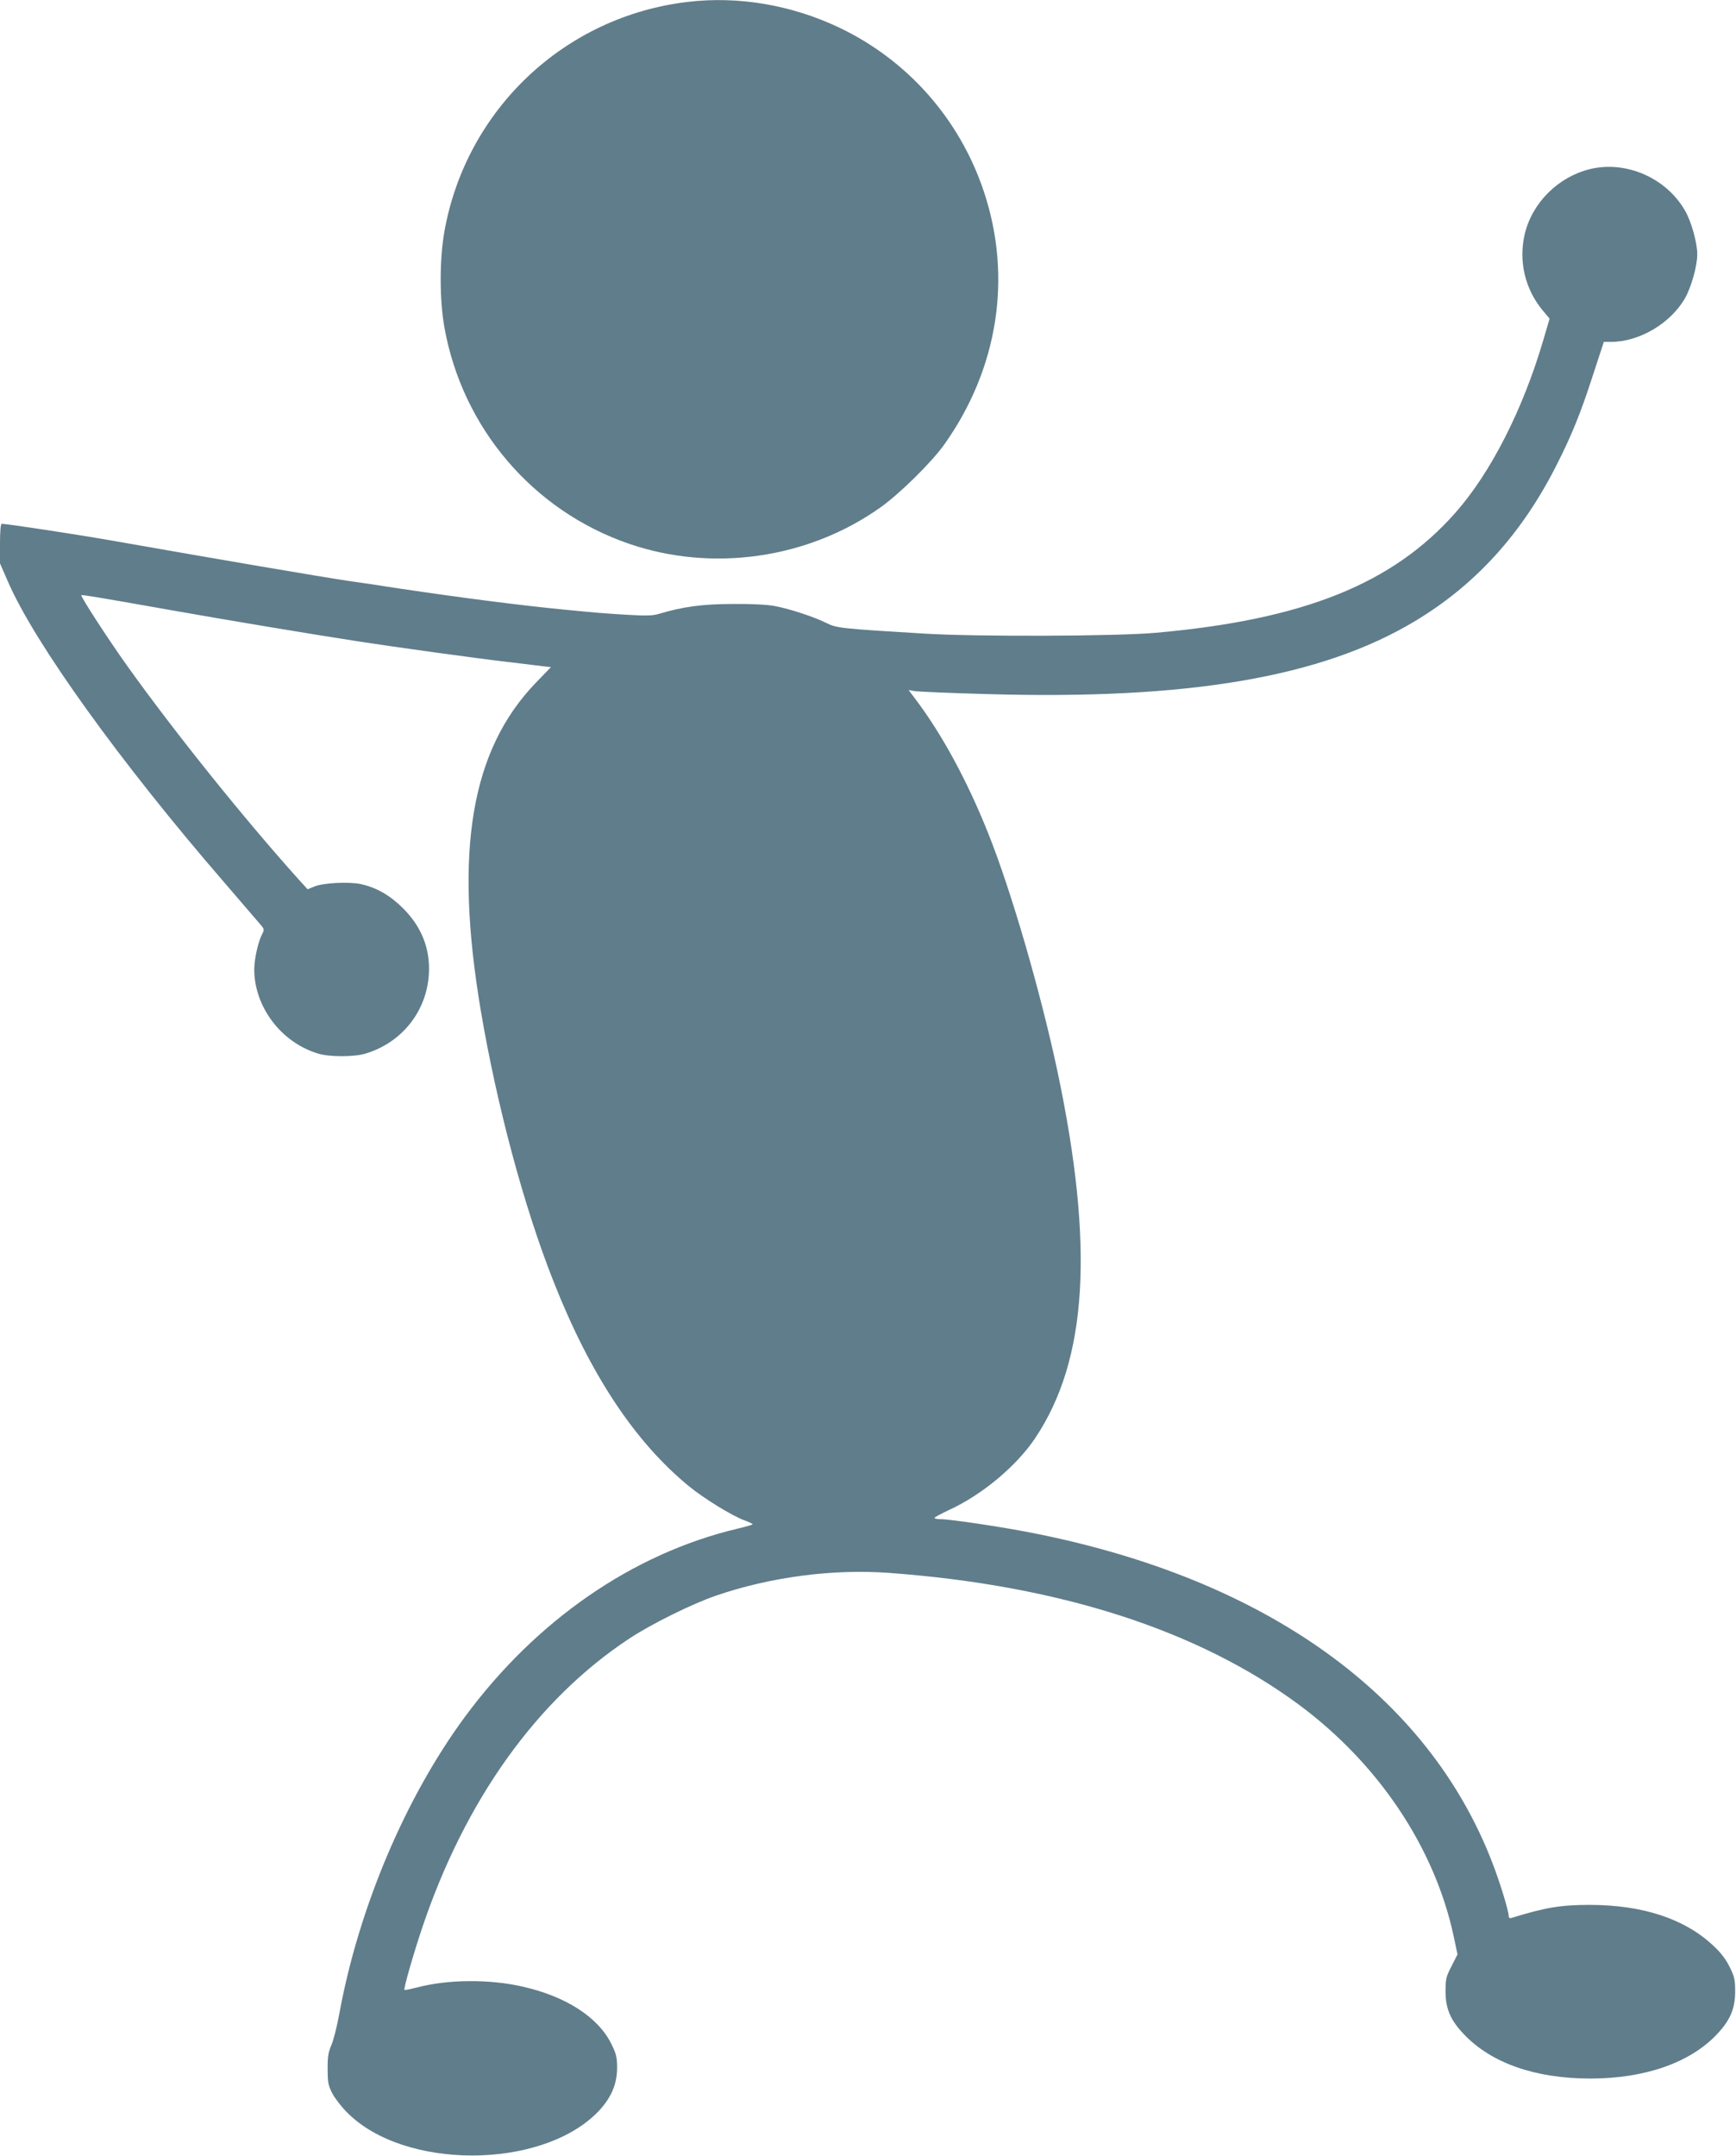 <?xml version="1.0" standalone="no"?>
<!DOCTYPE svg PUBLIC "-//W3C//DTD SVG 20010904//EN"
 "http://www.w3.org/TR/2001/REC-SVG-20010904/DTD/svg10.dtd">
<svg version="1.0" xmlns="http://www.w3.org/2000/svg"
 width="1031pt" height="1280pt" viewBox="0 0 1031 1280"
 preserveAspectRatio="xMidYMid meet">
<g transform="translate(0,1280) scale(0.1,-0.1)"
fill="#607d8b" stroke="none">
<path d="M4087 12789 c-732 -85 -1319 -638 -1448 -1365 -29 -164 -29 -403 0
-566 106 -598 526 -1091 1098 -1287 496 -170 1064 -88 1493 217 116 83 306
270 381 377 317 449 401 989 233 1495 -144 434 -456 786 -866 979 -280 132
-594 185 -891 150z"/>
<path d="M9443 11796 c-189 -46 -344 -200 -388 -387 -37 -160 2 -326 107 -452
l41 -49 -37 -126 c-122 -415 -312 -788 -523 -1027 -373 -422 -901 -634 -1778
-712 -231 -21 -1068 -24 -1375 -5 -497 30 -521 33 -580 62 -71 36 -216 84
-305 101 -45 9 -135 14 -250 13 -181 0 -298 -16 -439 -58 -39 -12 -75 -13
-195 -6 -148 9 -168 11 -366 30 -256 25 -596 68 -985 126 -129 20 -262 40
-295 44 -150 22 -796 132 -1380 235 -212 38 -653 105 -685 105 -6 0 -10 -47
-10 -117 l0 -118 48 -110 c157 -362 664 -1068 1281 -1781 102 -119 199 -231
214 -249 28 -32 28 -34 13 -63 -23 -44 -46 -148 -46 -207 0 -224 161 -436 381
-501 66 -20 212 -20 278 0 216 64 364 249 378 471 9 149 -41 279 -152 391 -78
78 -160 125 -253 145 -73 15 -225 7 -276 -15 l-39 -16 -52 57 c-329 366 -743
882 -1022 1273 -110 154 -276 410 -270 416 3 4 105 -13 517 -86 344 -61 853
-146 1140 -190 192 -30 714 -102 865 -119 99 -12 199 -24 223 -27 l44 -5 -89
-92 c-386 -400 -487 -999 -328 -1945 95 -563 257 -1169 433 -1612 217 -551
482 -950 802 -1213 87 -72 258 -177 329 -203 28 -10 51 -21 51 -24 0 -3 -42
-15 -93 -27 -621 -148 -1195 -545 -1617 -1118 -354 -481 -630 -1134 -745
-1762 -14 -76 -35 -160 -48 -188 -17 -40 -22 -68 -21 -140 0 -79 3 -97 28
-145 16 -30 56 -82 90 -115 337 -337 1140 -337 1479 -2 83 83 121 167 122 267
0 66 -5 85 -34 144 -78 159 -270 283 -528 341 -197 45 -443 43 -625 -5 -40
-10 -74 -17 -76 -15 -6 6 48 197 104 365 256 763 684 1361 1234 1723 129 85
370 204 509 252 325 112 698 161 1033 136 1007 -74 1829 -338 2429 -780 475
-351 809 -850 922 -1376 l23 -109 -35 -69 c-33 -63 -36 -77 -36 -151 0 -101
29 -170 107 -252 163 -173 425 -265 753 -265 325 0 593 94 753 264 78 83 107
152 107 252 0 71 -4 89 -33 147 -22 45 -52 85 -97 126 -170 160 -420 242 -735
242 -170 0 -261 -15 -462 -77 -12 -4 -18 0 -18 11 0 30 -51 198 -97 316 -383
996 -1347 1687 -2735 1959 -176 35 -485 81 -540 81 -21 0 -38 3 -38 8 1 4 40
25 87 47 196 90 399 260 510 425 312 465 353 1139 133 2180 -101 473 -273
1066 -409 1407 -126 317 -279 598 -438 807 l-37 49 34 -6 c19 -4 213 -12 431
-18 1196 -35 1989 100 2544 434 358 215 633 518 838 923 90 177 142 305 214
526 l68 208 42 0 c170 0 356 111 441 261 37 66 72 191 72 259 0 68 -35 194
-72 258 -111 195 -350 300 -565 248z"/>
</g>
</svg>
